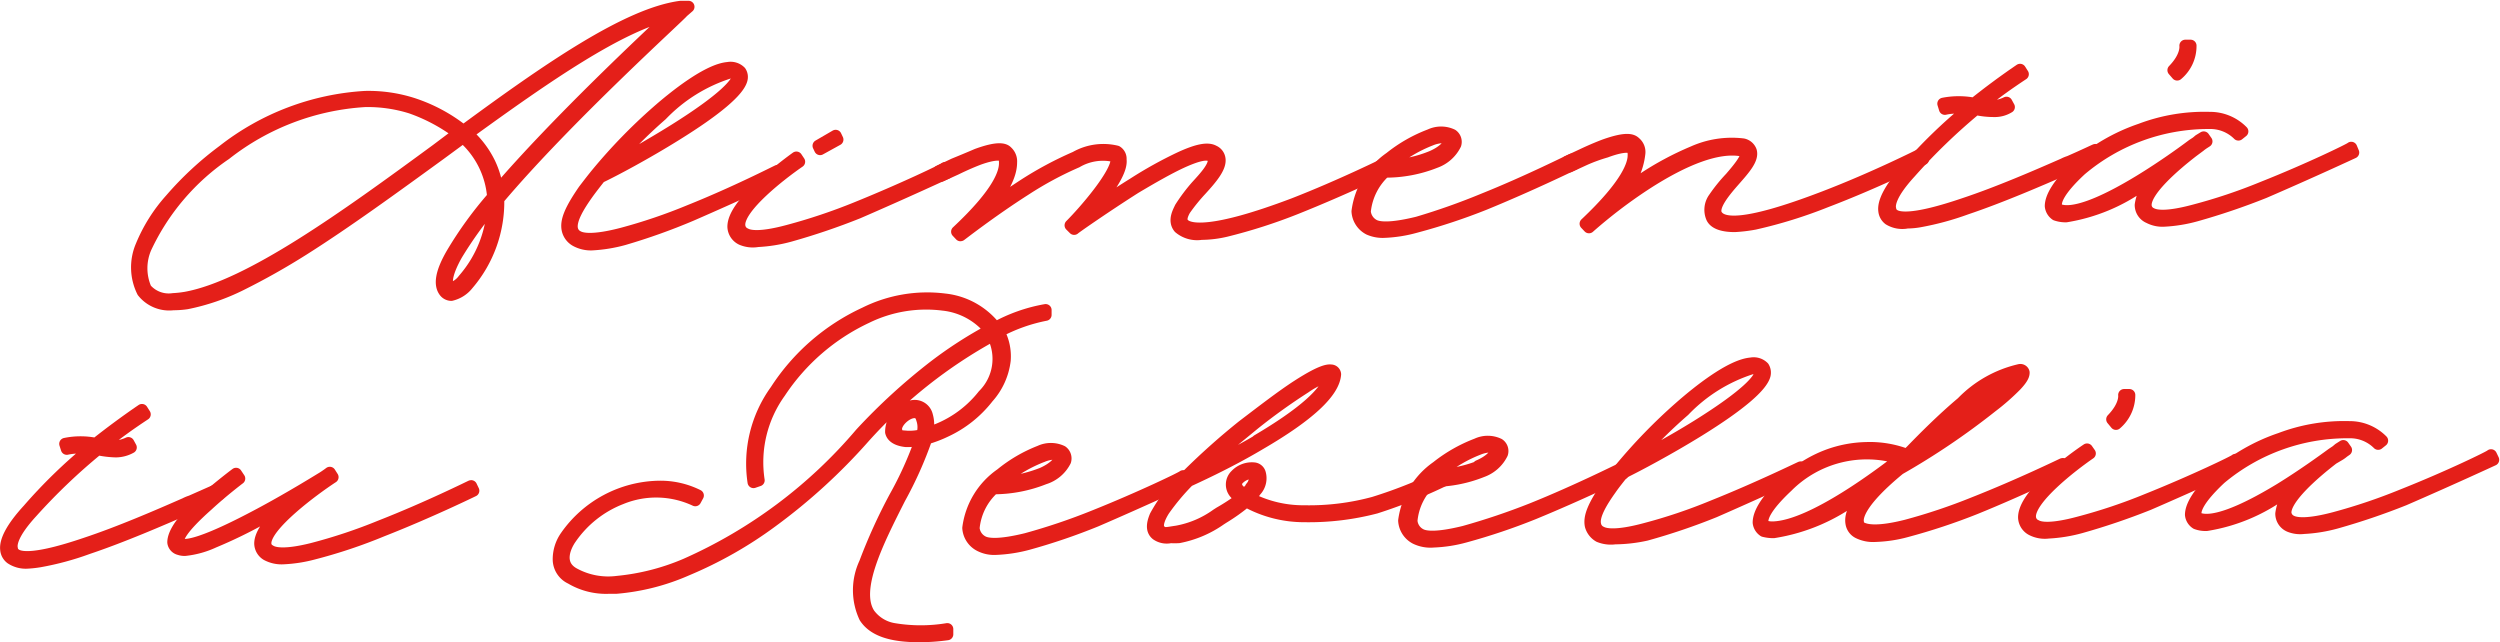 <svg xmlns="http://www.w3.org/2000/svg" viewBox="0 0 125.38 32.21"><defs><style>.cls-1{fill:#e41f19;stroke:#e41f19;stroke-linecap:round;stroke-linejoin:round;stroke-width:0.6px;}</style></defs><g id="Capa_2" data-name="Capa 2"><g id="Capa_1-2" data-name="Capa 1"><path class="cls-1" d="M8.69,15.26a1.69,1.69,0,0,1-1.53-.63,2.74,2.74,0,0,1-.07-2.29A8.1,8.1,0,0,1,8.56,10a16.27,16.27,0,0,1,2.63-2.44,12.77,12.77,0,0,1,7.12-2.7,7.3,7.3,0,0,1,2.38.34,8.1,8.1,0,0,1,2.55,1.37C27.48,3.45,31.47.69,34.14.34l.39,0-.3.26c0,.07-5.79,5.29-9.24,9.38a6.35,6.35,0,0,1-1.53,4.28,1.49,1.49,0,0,1-.83.53.43.43,0,0,1-.33-.17c-.28-.37-.15-1,.37-1.9a19.17,19.17,0,0,1,2.06-2.84,4.44,4.44,0,0,0-1.5-3l-1.17.86c-2.3,1.67-4.7,3.42-6.87,4.79a35.08,35.08,0,0,1-3.11,1.75,10.91,10.91,0,0,1-2.71.93A4.6,4.6,0,0,1,8.69,15.26ZM18.31,5.07a12.54,12.54,0,0,0-7,2.66,11.63,11.63,0,0,0-4,4.69,2.58,2.58,0,0,0,0,2.07A1.52,1.52,0,0,0,8.69,15a5.26,5.26,0,0,0,.63-.07c3.19-.58,8-4.06,12.59-7.43L23,6.68A8.81,8.81,0,0,0,20.61,5.4,7.27,7.27,0,0,0,18.31,5.07Zm6.42,5.16a19.94,19.94,0,0,0-1.84,2.56c-.45.81-.58,1.36-.39,1.63l0,0s.05.05.1.05a1.2,1.2,0,0,0,.65-.45A6,6,0,0,0,24.73,10.23Zm-1.3-3.52a4.72,4.72,0,0,1,1.12,1.47,4.35,4.35,0,0,1,.4,1.4v0c3-3.5,7.54-7.74,8.77-8.89C31.16,1.22,27.4,3.83,23.43,6.71Z"/><path class="cls-1" d="M28.88,12.07a.84.84,0,0,1-.41-.54c-.1-.44.13-1,.82-2,.2-.26.42-.55.66-.84v0h0a27.16,27.16,0,0,1,3-3.09c.9-.79,2.56-2.11,3.56-2.19a.69.69,0,0,1,.62.19h0a.47.47,0,0,1,.06.39c-.15.57-1.25,1.51-3.28,2.77-1.49.93-3.12,1.8-3.82,2.13-.22.28-.44.56-.62.81-.42.59-.89,1.33-.78,1.8a.54.54,0,0,0,.3.37c.24.13.82.21,2.2-.15a27.2,27.2,0,0,0,3.39-1.15c2.28-.91,4.4-2,4.42-2l.11.22s-2.14,1-4.44,2A30.82,30.82,0,0,1,31.28,12a7.49,7.49,0,0,1-1.62.26A1.58,1.58,0,0,1,28.88,12.07Zm4.94-5.55C36.39,4.91,36.9,4.2,37,3.91c0-.09,0-.14,0-.15a.44.44,0,0,0-.35-.12h-.06a8.12,8.12,0,0,0-3.41,2.12,24.81,24.81,0,0,0-2.6,2.63C31.32,8,32.6,7.28,33.82,6.52Z"/><path class="cls-1" d="M37.2,12a.72.72,0,0,1-.42-.63c0-.53.51-1.27,1.57-2.19A19.61,19.61,0,0,1,39.94,7.9l.14.21c-.86.59-3.09,2.3-3,3.21a.49.49,0,0,0,.3.41c.23.13.79.21,2.16-.16a28.69,28.69,0,0,0,3.4-1.14c2.3-.93,4.44-1.95,4.45-2l.11.24s-2.16,1-4.47,2a33.88,33.88,0,0,1-3.42,1.16,7.5,7.5,0,0,1-1.61.26A1.43,1.43,0,0,1,37.2,12Zm3.85-4.69.86-.5L42,7l-.87.48Z"/><path class="cls-1" d="M59.14,11.42c-.31-.37,0-.85.06-1A8.79,8.79,0,0,1,60,9.35c.44-.48.92-1,.87-1.36,0,0,0-.12-.16-.19s-.46-.11-1.43.33c-.63.29-1.41.73-2.35,1.29-1.57,1-3,2-3.06,2.06l-.18-.18C54.37,10.62,56,8.75,56,8c0-.08,0-.14-.1-.17A2.6,2.6,0,0,0,54,8.12a17.53,17.53,0,0,0-2.58,1.39c-1.71,1.09-3.24,2.29-3.25,2.29L48,11.62c2.14-2,2.42-3,2.4-3.48a.52.52,0,0,0-.11-.34h0s-.24-.18-1.24.19c-.57.22-1.09.48-1.09.48l-.77.35-.1-.23.76-.36S48.42,8,49,7.75c1.07-.39,1.38-.27,1.5-.14a.65.65,0,0,1,.21.53c0,.46-.2,1.22-1.3,2.45.55-.39,1.22-.84,1.92-1.3a17.87,17.87,0,0,1,2.61-1.4A2.82,2.82,0,0,1,56,7.6v0h0A.42.42,0,0,1,56.2,8c.06.43-.32,1.13-1.11,2.14-.14.17-.27.34-.41.5.58-.4,1.36-.93,2.15-1.42A20.71,20.71,0,0,1,59.21,7.9c.83-.38,1.36-.49,1.66-.32a.49.49,0,0,1,.29.37c.08.43-.41,1-.93,1.57a9.21,9.21,0,0,0-.81,1c-.25.44-.16.61-.07.71.26.3,1.36.58,5.53-1,2.39-.93,4.67-2.06,4.69-2.07l.12.23S67.38,9.5,65,10.45a26.79,26.79,0,0,1-3.52,1.13,5.52,5.52,0,0,1-1.23.15A1.39,1.39,0,0,1,59.14,11.42Z"/><path class="cls-1" d="M68.66,11.49a1.07,1.07,0,0,1-.58-.89,3.88,3.88,0,0,1,1.64-2.69,7.35,7.35,0,0,1,2-1.14,1.3,1.3,0,0,1,1.11,0,.42.42,0,0,1,.16.47,1.79,1.79,0,0,1-1,.89,6.74,6.74,0,0,1-2.54.48,3.12,3.12,0,0,0-1,2,.86.86,0,0,0,.44.68c.24.14.83.21,2.21-.13A33.34,33.34,0,0,0,74.38,10c2.3-.92,4.42-2,4.46-2l.1.23s-2.15,1.05-4.47,2A30.26,30.26,0,0,1,71,11.38a6.83,6.83,0,0,1-1.58.25A1.69,1.69,0,0,1,68.66,11.49ZM71.8,7.86c.56-.24.83-.54.88-.73a.15.15,0,0,0-.05-.19.55.55,0,0,0-.28-.06,1.71,1.71,0,0,0-.59.13,7,7,0,0,0-1.89,1.1c-.06.07-.15.13-.23.21A6.21,6.21,0,0,0,71.8,7.86Z"/><path class="cls-1" d="M85.86,10.92a1,1,0,0,1,.12-1,8,8,0,0,1,.81-1c.39-.45.84-1,.77-1.21,0-.07-.11-.12-.23-.17-1.15-.2-2.81.4-4.85,1.73a24.94,24.94,0,0,0-2.79,2.13l-.17-.18c2.12-2,2.42-3,2.41-3.45a.48.48,0,0,0-.13-.37v0s-.24-.17-1.26.21A8.35,8.35,0,0,0,79.47,8l-.76.35-.11-.24.75-.35s.56-.27,1.12-.48C81.54,6.9,81.85,7,82,7.15a.61.61,0,0,1,.22.53,3.51,3.51,0,0,1-1.07,2.17c.38-.28.78-.56,1.22-.86a15.1,15.1,0,0,1,2.55-1.37,4.74,4.74,0,0,1,2.49-.38h0a.53.53,0,0,1,.4.34c.11.39-.31.87-.82,1.45s-1.16,1.35-.9,1.76,1.19.71,5.43-.92C94,8.92,96.3,7.76,96.34,7.74l.11.24S94.07,9.16,91.6,10.1A23.61,23.61,0,0,1,88,11.22a7.55,7.55,0,0,1-1,.12C86.42,11.34,86,11.21,85.86,10.92Z"/><path class="cls-1" d="M94.74,11a.61.61,0,0,1-.24-.43c-.06-.46.32-1.15,1.1-2.05a26,26,0,0,1,3.15-3.06,2.9,2.9,0,0,0-1.21,0l-.08-.26a4,4,0,0,1,1.55,0c.7-.56,1.45-1.12,2.3-1.7l.14.22c-.77.51-1.46,1-2.1,1.54a1.77,1.77,0,0,0,1.28-.11l.12.22a1.34,1.34,0,0,1-.75.2,4.16,4.16,0,0,1-.91-.1h0a29.94,29.94,0,0,0-3.29,3.18c-1,1.09-1.06,1.62-1,1.84a.39.39,0,0,0,.14.26h0v0c.26.23,1.08.32,3.55-.52,1.72-.57,3.68-1.42,5-2a1.78,1.78,0,0,1,.29-.12c.78-.34,1.29-.59,1.31-.59l.1.24-1.3.59a1.48,1.48,0,0,0-.29.12c-1.31.57-3.27,1.42-5,2a14,14,0,0,1-2.32.63,3.7,3.7,0,0,1-.63.06A1.28,1.28,0,0,1,94.74,11Z"/><path class="cls-1" d="M107.78,10.91a.68.68,0,0,1-.42-.63,2.32,2.32,0,0,1,.82-1.46l-.73.44a9,9,0,0,1-3.83,1.59,1.47,1.47,0,0,1-.51-.08h0a.6.6,0,0,1-.26-.43c0-.46.39-1.12,1.31-2a9.44,9.44,0,0,1,3.2-1.85,9,9,0,0,1,3.45-.58,2.27,2.27,0,0,1,1.65.68l-.2.16a2,2,0,0,0-1.46-.58,9.92,9.92,0,0,0-6.45,2.35c-1.14,1.06-1.26,1.56-1.24,1.78a.27.27,0,0,0,.14.22c.67.27,2.1-.25,4.11-1.48,1.11-.68,2.11-1.4,2.6-1.77l.2-.13.13-.11.23-.14s0,0,0,0l.14.2-.14.09s-.12.08-.19.14l-.35.26c-1,.77-2.4,2-2.37,2.72a.47.47,0,0,0,.28.41c.24.13.8.21,2.17-.16a27,27,0,0,0,3.4-1.14c2.3-.91,4.44-1.95,4.46-2l.1.24s-2.15,1-4.47,2a33.88,33.88,0,0,1-3.42,1.16,7.34,7.34,0,0,1-1.6.26A1.45,1.45,0,0,1,107.78,10.91ZM109,3.52c.68-.7.6-1.21.6-1.23l.26,0a1.86,1.86,0,0,1-.67,1.45Z"/><path class="cls-1" d="M.55,28a.61.61,0,0,1-.24-.43c-.06-.46.32-1.15,1.1-2a26,26,0,0,1,3.15-3.06,2.9,2.9,0,0,0-1.21,0l-.08-.25a3.8,3.8,0,0,1,1.54,0c.71-.56,1.46-1.12,2.31-1.7l.14.22c-.77.51-1.46,1-2.1,1.54a1.82,1.82,0,0,0,1.28-.1l.12.22a1.56,1.56,0,0,1-.75.2,4.91,4.91,0,0,1-.91-.11h0A29.94,29.94,0,0,0,1.6,25.68c-1,1.09-1.06,1.62-1,1.85a.36.36,0,0,0,.14.25h0v0c.26.23,1.08.32,3.55-.52,1.72-.57,3.68-1.42,5-2a1.78,1.78,0,0,1,.29-.12l1.31-.58.1.23-1.3.59a1.48,1.48,0,0,0-.29.12c-1.31.57-3.27,1.42-5,2A14.31,14.31,0,0,1,2,28.15a5.5,5.5,0,0,1-.63.07A1.34,1.34,0,0,1,.55,28Z"/><path class="cls-1" d="M13.38,27.82a.67.67,0,0,1-.33-.56c0-.48.48-1.16,1.44-2-.41.23-.86.49-1.34.74a23.31,23.31,0,0,1-2.43,1.18,4.55,4.55,0,0,1-1.43.4A.76.76,0,0,1,9,27.54a.4.4,0,0,1-.31-.34c0-.22.11-.55.46-1a11.75,11.75,0,0,1,1.08-1.12c.79-.71,1.61-1.32,1.61-1.32L12,24s-.81.61-1.59,1.33C9,26.58,8.92,27,8.94,27.16s0,.1.14.14c.26.1,1.11,0,3.95-1.52,1.63-.87,3.14-1.82,3.15-1.82.22-.14.36-.25.36-.25l.14.22c-.95.62-3.39,2.42-3.37,3.32a.4.4,0,0,0,.22.36c.21.15.76.26,2.12-.08a26.49,26.49,0,0,0,3.45-1.15c2.33-.91,4.52-2,4.53-2l.11.23s-2.21,1.08-4.56,2a25.92,25.92,0,0,1-3.47,1.16,7,7,0,0,1-1.47.23A1.57,1.57,0,0,1,13.38,27.82Z"/><path class="cls-1" d="M52.44,15.79a8.42,8.42,0,0,0-2.36.84,2.58,2.58,0,0,1,.31,1.44,3.4,3.4,0,0,1-.85,1.87,5.73,5.73,0,0,1-2.13,1.69,5.9,5.9,0,0,1-.95.36,19.29,19.29,0,0,1-1.34,3c-1.08,2.14-2.33,4.57-1.53,5.8a1.92,1.92,0,0,0,1.25.76,8.17,8.17,0,0,0,2.67,0l0,.26a10.45,10.45,0,0,1-1.4.1c-1.4,0-2.3-.29-2.73-.95a3.2,3.2,0,0,1,0-2.72,27.35,27.35,0,0,1,1.51-3.32,18,18,0,0,0,1.29-2.86,3.56,3.56,0,0,1-.76.06c-.41-.05-.67-.2-.73-.45a1.3,1.3,0,0,1,.87-1.23.63.63,0,0,1,.93.41,1.6,1.6,0,0,1,0,.88,5.59,5.59,0,0,0,2.83-1.91,2.57,2.57,0,0,0,.47-3,24.39,24.39,0,0,0-6.46,5.12,29.1,29.1,0,0,1-4.61,4.21,20.49,20.49,0,0,1-4.28,2.43,11.05,11.05,0,0,1-3.53.9h-.36A3.46,3.46,0,0,1,28.63,29a1.05,1.05,0,0,1-.61-.91,2,2,0,0,1,.37-1.2A5.81,5.81,0,0,1,33,24.41a4.21,4.21,0,0,1,2,.44l-.13.24A4.62,4.62,0,0,0,31.15,25a5.48,5.48,0,0,0-2.53,2c-.26.37-.72,1.3.18,1.78a3.58,3.58,0,0,0,2.17.4,11.49,11.49,0,0,0,3.43-.88,24.51,24.51,0,0,0,8.77-6.56h0a30,30,0,0,1,3.71-3.39,20.86,20.86,0,0,1,2.78-1.79,3.52,3.52,0,0,0-2.36-1.28,6.79,6.79,0,0,0-3.84.64,10.61,10.61,0,0,0-4.35,3.76,6,6,0,0,0-1.06,4.41l-.26.09a6.26,6.26,0,0,1,1.12-4.6,10.61,10.61,0,0,1,4.47-3.88,7,7,0,0,1,4-.68,3.71,3.71,0,0,1,2.54,1.42,8.11,8.11,0,0,1,2.52-.89ZM46.24,21v0c-.11-.41-.43-.35-.62-.28-.36.14-.75.57-.67.88s.22.27.53.3a2.46,2.46,0,0,0,.77-.08A1.26,1.26,0,0,0,46.24,21Z"/><path class="cls-1" d="M49.14,27.36a1.07,1.07,0,0,1-.58-.88,3.88,3.88,0,0,1,1.64-2.7,7.2,7.2,0,0,1,1.95-1.14,1.3,1.3,0,0,1,1.11,0,.43.43,0,0,1,.16.48,1.75,1.75,0,0,1-1.05.88,6.89,6.89,0,0,1-2.54.49,3.07,3.07,0,0,0-1,2,.85.85,0,0,0,.44.67c.24.14.83.21,2.21-.13a31,31,0,0,0,3.4-1.15c2.3-.92,4.42-1.94,4.46-2l.1.24s-2.15,1-4.47,2a30.6,30.6,0,0,1-3.44,1.17,7.31,7.31,0,0,1-1.58.24A1.58,1.58,0,0,1,49.14,27.36Zm3.14-3.62c.56-.25.83-.55.88-.74s0-.15,0-.18a.45.45,0,0,0-.28-.07,1.71,1.71,0,0,0-.59.13A7.09,7.09,0,0,0,50.35,24c-.06.07-.15.12-.23.21A6.72,6.72,0,0,0,52.28,23.74Z"/><path class="cls-1" d="M58,26.8c-.23-.19-.23-.49-.05-.92a7.92,7.92,0,0,1,1.66-2.1,35.11,35.11,0,0,1,2.72-2.42c1-.76,1.93-1.48,2.73-2,1.3-.84,1.59-.79,1.7-.78a.21.21,0,0,1,.2.19v0q-.1,1.36-3.78,3.5c-1.68,1-3.36,1.74-3.58,1.85a11.5,11.5,0,0,0-1.23,1.47c-.22.35-.41.79-.21,1s.31.15.86.07a4.91,4.91,0,0,0,2-.85l.14-.09A10.49,10.49,0,0,0,62.26,25a2,2,0,0,1-.28-.23.65.65,0,0,1,0-.94,1.11,1.11,0,0,1,.91-.34.34.34,0,0,1,.29.23.91.91,0,0,1-.21.89,2.3,2.3,0,0,1-.32.37,5.89,5.89,0,0,0,2.77.66,12.35,12.35,0,0,0,3.48-.43,23.74,23.74,0,0,0,3.74-1.52l.13.23A26.36,26.36,0,0,1,69,25.46a13.25,13.25,0,0,1-3.57.43,6,6,0,0,1-2.93-.75,9.38,9.38,0,0,1-1.15.82l-.14.09a5.41,5.41,0,0,1-2.09.89,3.1,3.1,0,0,1-.41,0A.89.89,0,0,1,58,26.8Zm5.06-4.71c2.27-1.34,3.54-2.45,3.65-3.26h0a4.06,4.06,0,0,0-1.26.6,30.06,30.06,0,0,0-2.54,1.82C62,22,61,22.79,60.17,23.62,60.85,23.28,62,22.74,63.09,22.09Zm-.32,2.36a.77.77,0,0,0,.19-.63.16.16,0,0,0-.12-.1h-.07a1,1,0,0,0-.61.28.38.38,0,0,0,0,.58,1.05,1.05,0,0,0,.27.24A4.06,4.06,0,0,0,62.77,24.45Z"/><path class="cls-1" d="M71,27a1.07,1.07,0,0,1-.58-.89,3.91,3.91,0,0,1,1.64-2.69,7.51,7.51,0,0,1,2-1.14,1.29,1.29,0,0,1,1.11,0,.41.41,0,0,1,.16.47,1.79,1.79,0,0,1-1,.89,6.69,6.69,0,0,1-2.54.48,3.05,3.05,0,0,0-1,2,.84.84,0,0,0,.44.68c.24.14.82.21,2.2-.13a34.23,34.23,0,0,0,3.41-1.15c2.29-.92,4.42-2,4.45-2l.11.23s-2.16,1.05-4.47,2a30.93,30.93,0,0,1-3.44,1.16,6.91,6.91,0,0,1-1.59.25A1.72,1.72,0,0,1,71,27Zm3.15-3.63c.56-.24.83-.54.87-.73a.14.14,0,0,0,0-.19.54.54,0,0,0-.27-.06,1.76,1.76,0,0,0-.6.13,6.84,6.84,0,0,0-1.88,1.1c-.07.07-.16.13-.24.21A6.28,6.28,0,0,0,74.15,23.41Z"/><path class="cls-1" d="M80.2,26.9a.89.89,0,0,1-.42-.54c-.09-.44.14-1,.83-2l.65-.85h0a27.16,27.16,0,0,1,3-3.09c.9-.79,2.55-2.11,3.56-2.19a.69.69,0,0,1,.62.19h0a.51.51,0,0,1,.06.39c-.15.57-1.25,1.51-3.28,2.77-1.5.93-3.12,1.79-3.82,2.13-.22.28-.44.55-.62.81-.42.59-.89,1.33-.78,1.79a.51.51,0,0,0,.3.38c.24.13.82.21,2.2-.16a26.37,26.37,0,0,0,3.39-1.14c2.28-.91,4.4-1.95,4.42-1.95l.11.22s-2.15,1-4.44,2a31.53,31.53,0,0,1-3.42,1.16A7.47,7.47,0,0,1,81,27,1.56,1.56,0,0,1,80.2,26.9Zm4.93-5.55c2.58-1.61,3.08-2.32,3.15-2.61,0-.09,0-.14,0-.15a.44.44,0,0,0-.35-.12h-.07a8.1,8.1,0,0,0-3.4,2.12,24.71,24.71,0,0,0-2.6,2.62C82.64,22.79,83.91,22.11,85.13,21.35Z"/><path class="cls-1" d="M93.19,26.71a.64.64,0,0,1-.34-.49c-.07-.46.26-1.07,1-1.8l-.63.42a9.29,9.29,0,0,1-4.27,1.85,1.93,1.93,0,0,1-.49-.06h0l0,0a.58.58,0,0,1-.26-.42c0-.47.39-1.14,1.31-2a6.23,6.23,0,0,1,2.15-1.37,5.91,5.91,0,0,1,1.94-.37,5.18,5.18,0,0,1,2.06.35,1.8,1.8,0,0,1,.19-.21c.57-.59,1.55-1.58,2.55-2.42a5.84,5.84,0,0,1,2.88-1.63.17.17,0,0,1,.21.12c0,.08,0,.24-.39.65a11.17,11.17,0,0,1-1.21,1.06,36.54,36.54,0,0,1-4.63,3.13c-1.91,1.57-2.14,2.35-2.08,2.67a.34.34,0,0,0,.19.29c.26.13.84.23,2.23-.12A29.15,29.15,0,0,0,99,25.22c2.31-.91,4.44-1.95,4.45-1.95l.13.22s-2.18,1.06-4.49,2a30.76,30.76,0,0,1-3.46,1.15,6.67,6.67,0,0,1-1.57.24A1.68,1.68,0,0,1,93.19,26.71ZM95.32,23a5.64,5.64,0,0,0-5.69,1.4c-1.13,1.06-1.26,1.56-1.24,1.78a.25.25,0,0,0,.14.22,1.23,1.23,0,0,0,.39.05C90.91,26.4,94.49,23.64,95.32,23Zm4.24-2.7a8.18,8.18,0,0,0,1.57-1.47c-1.47.22-3.93,2.71-5.08,3.89A40.89,40.89,0,0,0,99.56,20.28Z"/><path class="cls-1" d="M101.93,26.58a.72.72,0,0,1-.42-.63c0-.53.51-1.27,1.57-2.19a16.16,16.16,0,0,1,1.59-1.22l.14.2c-.86.59-3.09,2.3-3,3.21a.49.49,0,0,0,.3.41c.22.13.79.21,2.16-.16a27,27,0,0,0,3.4-1.14c2.3-.92,4.44-1.95,4.45-2l.11.23s-2.16,1-4.47,2a33.88,33.88,0,0,1-3.42,1.16,7.5,7.5,0,0,1-1.61.26A1.43,1.43,0,0,1,101.93,26.58Zm4-5.55c.68-.7.6-1.21.6-1.22l.26,0a1.89,1.89,0,0,1-.67,1.45Z"/><path class="cls-1" d="M114.83,26.39a.68.68,0,0,1-.42-.63,2.3,2.3,0,0,1,.81-1.46c-.23.14-.47.3-.73.44a8.91,8.91,0,0,1-3.82,1.59,1.32,1.32,0,0,1-.52-.08h0a.58.58,0,0,1-.27-.43c0-.46.4-1.11,1.31-2A9.49,9.49,0,0,1,114.37,22a9,9,0,0,1,3.45-.58,2.29,2.29,0,0,1,1.65.68l-.2.16a2,2,0,0,0-1.47-.58A9.92,9.92,0,0,0,111.35,24c-1.13,1.06-1.26,1.56-1.24,1.78a.3.3,0,0,0,.14.22c.67.27,2.1-.25,4.12-1.48,1.1-.68,2.1-1.4,2.59-1.76l.21-.14.13-.11.22-.14,0,0,.14.2-.13.09a1.56,1.56,0,0,1-.19.14L117,23c-1,.77-2.4,2-2.38,2.72a.51.51,0,0,0,.28.41c.24.13.81.21,2.17-.15a28.47,28.47,0,0,0,3.41-1.15c2.3-.91,4.44-1.95,4.45-2l.11.23s-2.16,1-4.47,2a33.88,33.88,0,0,1-3.42,1.16,7.5,7.5,0,0,1-1.61.26A1.43,1.43,0,0,1,114.83,26.39Z"/></g></g></svg>